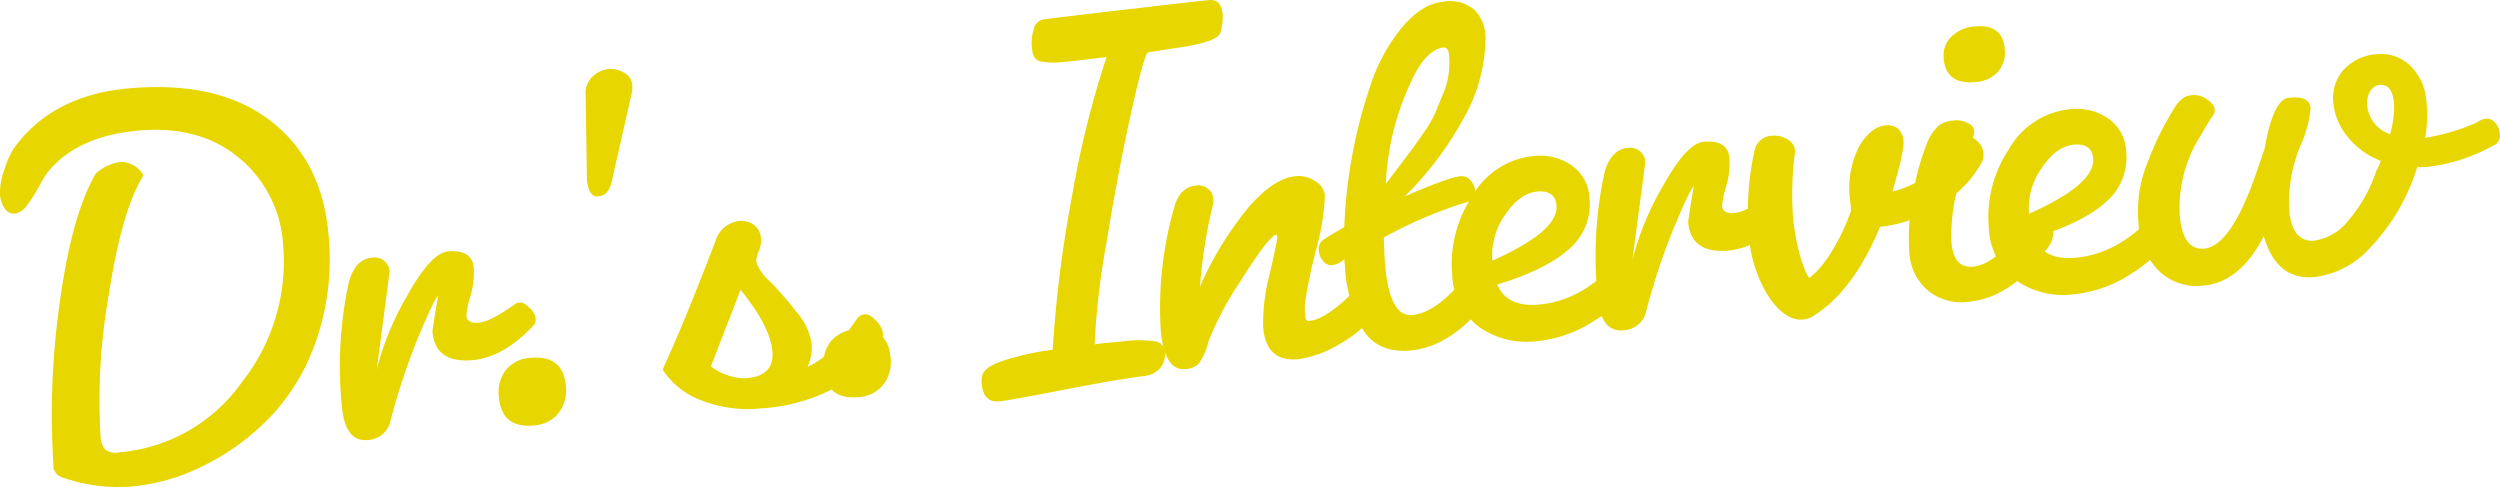 <svg xmlns="http://www.w3.org/2000/svg" width="291.063" height="56.701" viewBox="0 0 291.063 56.701">
  <path id="パス_35422" data-name="パス 35422" d="M11.7,50.664a2.791,2.791,0,0,0,.53,1.66,2.009,2.009,0,0,0,1.636.339A19.436,19.436,0,0,0,28.127,44.54a22.6,22.6,0,0,0,4.826-16.1,14.15,14.15,0,0,0-5.119-10.057Q23.262,14.578,16.152,15.2T5.616,19.973A12.427,12.427,0,0,0,4.547,21.7a17.017,17.017,0,0,1-1.413,2.211,2.116,2.116,0,0,1-1.394.957A1.265,1.265,0,0,1,.565,24.3,3.241,3.241,0,0,1,0,22.616a7.541,7.541,0,0,1,.52-2.872,9.845,9.845,0,0,1,1.071-2.439q4.467-6.236,13.456-7.021,10.329-.9,16.388,3.74t6.816,13.313a29.037,29.037,0,0,1-1.229,11.672,24.429,24.429,0,0,1-5.144,9.09A27.487,27.487,0,0,1,24.1,54.014,23.371,23.371,0,0,1,15.5,56.628a19.7,19.7,0,0,1-8.317-1.072A1.407,1.407,0,0,1,6.22,54.1a91.793,91.793,0,0,1,.732-18.823q1.363-10.142,4.2-15.079a5.421,5.421,0,0,1,2.91-1.346,3.039,3.039,0,0,1,2.647,1.567q-2.488,3.88-4.03,13.811A70.607,70.607,0,0,0,11.7,50.664M43.86,43.037a33.178,33.178,0,0,1,3.579-8.664q2.75-4.931,4.726-5.1,2.806-.245,2.995,1.923a9.515,9.515,0,0,1-.388,3.278,10.557,10.557,0,0,0-.477,2.258q.083.957,1.454.837t4.333-2.242a1.33,1.33,0,0,1,.505-.108q.382-.033,1.049.611a2.035,2.035,0,0,1,.714,1.19,1.093,1.093,0,0,1-.185.819q-3.525,3.774-7.159,4.091-4.336.378-4.659-3.319-.01-.128.658-4.234a12.282,12.282,0,0,0-.886,1.62,75.586,75.586,0,0,0-4.742,13.335,2.85,2.85,0,0,1-2.6,1.9q-2.613.228-2.981-3.98l-.045-.51a46.621,46.621,0,0,1,.8-13.621q.705-2.954,2.81-3.137a1.819,1.819,0,0,1,1.383.394,1.737,1.737,0,0,1,.622,1.23Zm18.239,6.5q-3.7.323-4.016-3.312a4.291,4.291,0,0,1,.817-3.155,3.936,3.936,0,0,1,2.9-1.409q3.762-.328,4.074,3.242a4.331,4.331,0,0,1-.846,3.186A3.986,3.986,0,0,1,62.1,49.539m7.5-26.674q-1.083.094-1.267-2.01l-.155-9.815a2.65,2.65,0,0,1,.781-2.092,3.006,3.006,0,0,1,1.88-.9,2.849,2.849,0,0,1,1.87.447,1.742,1.742,0,0,1,.885,1.3,2.652,2.652,0,0,1-.038,1.031L71.235,21.052q-.3,1.695-1.637,1.813M88.646,47.541a14.694,14.694,0,0,1-7.05-.958,9.042,9.042,0,0,1-4.455-3.562q2.382-5.091,6.2-15.061a3.2,3.2,0,0,1,2.76-2.232,2.347,2.347,0,0,1,1.679.463,2.02,2.02,0,0,1,.805,1.5,2.927,2.927,0,0,1-.248,1.563,2.476,2.476,0,0,0-.272,1.309A5.376,5.376,0,0,0,89.675,32.8a44.68,44.68,0,0,1,3.108,3.584,7.06,7.06,0,0,1,1.691,3.546,5.119,5.119,0,0,1-.461,2.771q2.85-1.213,5.8-5.647a1.264,1.264,0,0,1,.891-.463q.542-.048,1.286.755a2.587,2.587,0,0,1,.8,1.408,2.457,2.457,0,0,1-.158,1.138A13.041,13.041,0,0,1,97.49,45a20.944,20.944,0,0,1-8.844,2.539m-1.912-3.495.255-.022q3.189-.279,2.938-3.148T86.22,33.748l-3.458,8.91a6.77,6.77,0,0,0,3.972,1.388m13.173,2.19q-3.7.323-4.016-3.311a4.3,4.3,0,0,1,.817-3.155,3.936,3.936,0,0,1,2.9-1.409q3.762-.33,4.074,3.241a4.331,4.331,0,0,1-.846,3.186,3.986,3.986,0,0,1-2.925,1.448M114.3,44.722a2.712,2.712,0,0,1,.044-.967q.223-1.113,3.011-1.934a30.815,30.815,0,0,1,5.2-1.1A147.858,147.858,0,0,1,124.814,22.8a113.912,113.912,0,0,1,4.017-16.155q-.445.039-2.1.248t-2.609.292L124,7.192a8.919,8.919,0,0,1-2.961-.063q-.793-.252-.9-1.527a5.358,5.358,0,0,1,.222-2.236,1.432,1.432,0,0,1,1.061-1.088q.728-.128,9.568-1.157t9.8-1.113q1.4-.123,1.559,1.663a6.267,6.267,0,0,1-.263,2.143q-.351,1.122-5.561,1.835-2.661.424-2.852.442-.441.1-1.963,6.949t-2.882,15.188A87.27,87.27,0,0,0,127.446,40.1q.313-.092,3.282-.35a13.127,13.127,0,0,1,3.888.013,1.324,1.324,0,0,1,1.013,1.261,2.477,2.477,0,0,1-.519,1.78,2.7,2.7,0,0,1-1.875.967q-3.177.4-9.526,1.635t-7.369,1.318q-1.852.162-2.042-2.006M152.9,37.3q2.377-.722,5.537-4.274a1,1,0,0,1,.711-.319q.477-.042,1.1.772a2.853,2.853,0,0,1,.659,1.291,1.689,1.689,0,0,1-.064.744,13.566,13.566,0,0,1-4.749,4.463,12.929,12.929,0,0,1-4.979,1.848q-3.7.323-4.048-3.694a21.651,21.651,0,0,1,.746-6.168q.93-4.065.9-4.351t-.153-.276l-.064,0q-1.044.542-4.116,5.467a36.1,36.1,0,0,0-3.669,6.906,8.247,8.247,0,0,1-1.092,2.569,2.42,2.42,0,0,1-1.706.695q-2.365.143-2.783-4.64a42.465,42.465,0,0,1,1.586-14.208q.629-2.362,2.605-2.536a1.734,1.734,0,0,1,1.32.4,1.5,1.5,0,0,1,.6,1.007,2.771,2.771,0,0,1,0,.739,59.031,59.031,0,0,0-1.535,9.638,39.345,39.345,0,0,1,5.738-9.335q2.922-3.306,5.413-3.524a3.392,3.392,0,0,1,2.3.6,2.245,2.245,0,0,1,1.1,1.61,28.394,28.394,0,0,1-1.068,6.485,60.8,60.8,0,0,0-1.244,5.987,11.381,11.381,0,0,0,0,1.567c.039.446.195.646.47.6s.434-.069.48-.07m3.678-6.424-.06-.7a2.673,2.673,0,0,1-1.385.7,1.242,1.242,0,0,1-1.067-.453,2.144,2.144,0,0,1-.532-1.3,1.315,1.315,0,0,1,.66-1.278q.728-.482,2.319-1.392a58.1,58.1,0,0,1,3.054-16.52,20.685,20.685,0,0,1,3.712-6.781Q165.609.414,168.031.2a4.4,4.4,0,0,1,3.581.908A4.339,4.339,0,0,1,172.92,3.95l.039.447a19.544,19.544,0,0,1-2.716,9.673,38.492,38.492,0,0,1-6.715,8.809q5.136-2.247,6.6-2.375a1.349,1.349,0,0,1,1.036.456,2.1,2.1,0,0,1,.6,1.392q.078.9-.989,1.179a50.556,50.556,0,0,0-9.662,4.12q.051,2.052.151,3.2.528,6.057,3.143,5.829,3.06-.267,6.683-5.081a1.521,1.521,0,0,1,1.077-.544,1.9,1.9,0,0,1,1.322.431,1.729,1.729,0,0,1,.723,1.286,2.45,2.45,0,0,1-.623,1.692q-4.431,5.908-9.4,6.343-3.7.323-5.438-2.32a16.54,16.54,0,0,1-2.171-7.612ZM168.115,5.522q-1.785.156-3.337,2.99A30.906,30.906,0,0,0,161.347,21.4q.117-.139,1.412-1.858t1.612-2.133q.318-.412,1.372-1.95a13.478,13.478,0,0,0,1.37-2.337q.315-.8.873-2.132a8.906,8.906,0,0,0,.685-2.5,10.734,10.734,0,0,0,.045-2.059C168.659,5.836,168.458,5.533,168.115,5.522Zm.951,26.386a14.206,14.206,0,0,1,2.323-9.037,9.211,9.211,0,0,1,7.138-4.7,6.476,6.476,0,0,1,4.463,1.088,4.944,4.944,0,0,1,2.067,3.8,6.811,6.811,0,0,1-2.373,5.929q-2.681,2.418-8.372,4.136,1.136,2.662,4.83,2.34,5.1-.446,9.249-5.176a1.092,1.092,0,0,1,.774-.325,1.482,1.482,0,0,1,1.059.354,1.432,1.432,0,0,1,.573,1.042,2.222,2.222,0,0,1-.335,1.314,14.787,14.787,0,0,1-4.677,4.556,14.814,14.814,0,0,1-7.009,2.507,9.556,9.556,0,0,1-6.536-1.649,7.934,7.934,0,0,1-3.174-6.179m9.891-9.6q-2.04.177-3.744,2.736a8.1,8.1,0,0,0-1.465,5.3q7.731-3.437,7.469-6.434-.157-1.793-2.261-1.609Zm11.1,7.964a33.2,33.2,0,0,1,3.58-8.665q2.748-4.929,4.725-5.1,2.806-.246,2.995,1.922a9.52,9.52,0,0,1-.388,3.279,10.558,10.558,0,0,0-.477,2.258q.083.956,1.454.836t4.333-2.241a1.312,1.312,0,0,1,.505-.108q.383-.035,1.049.611a2.035,2.035,0,0,1,.714,1.19,1.093,1.093,0,0,1-.185.819q-3.525,3.777-7.159,4.1-4.335.378-4.659-3.32-.011-.128.659-4.233a12.342,12.342,0,0,0-.887,1.619,75.639,75.639,0,0,0-4.746,13.328,2.852,2.852,0,0,1-2.6,1.893q-2.614.228-2.982-3.98l-.044-.51a46.588,46.588,0,0,1,.8-13.621q.706-2.952,2.81-3.136a1.813,1.813,0,0,1,1.383.393,1.739,1.739,0,0,1,.622,1.23Zm18.666-5.429a25.613,25.613,0,0,0,.706,4.4,15.068,15.068,0,0,0,.823,2.438c.234.472.373.706.415.7l.773-.71A13.483,13.483,0,0,0,213.425,29a22.788,22.788,0,0,0,2.082-4.486l-.089-1.021a10.779,10.779,0,0,1,1.014-6.412q1.369-2.335,3.155-2.492a1.911,1.911,0,0,1,1.348.364,2,2,0,0,1,.679,1.515q.095,1.083-1.289,5.834a12.237,12.237,0,0,0,7.593-5.739,1.2,1.2,0,0,1,1.006-.666,1.646,1.646,0,0,1,1.3.561,2.046,2.046,0,0,1,.688,1.257,2.3,2.3,0,0,1-.1,1.029,12.621,12.621,0,0,1-4.769,4.978,15.1,15.1,0,0,1-6.963,2.664l-.191.016q-3.079,7.4-7.644,10.3a2.826,2.826,0,0,1-1.306.5q-2.1.185-4.023-2.668a15.446,15.446,0,0,1-2.315-7.378,32.4,32.4,0,0,1,.648-9.5,2.145,2.145,0,0,1,2.086-1.852,2.806,2.806,0,0,1,1.772.423,1.713,1.713,0,0,1,.888,1.336A38.715,38.715,0,0,0,208.726,24.846Zm13.567,4.537a26.044,26.044,0,0,1,.443-6.688,26.761,26.761,0,0,1,1.548-5.821,5.366,5.366,0,0,1,1.561-2.353,3.8,3.8,0,0,1,1.627-.495,2.812,2.812,0,0,1,1.633.307,1.223,1.223,0,0,1,.753.9,4.562,4.562,0,0,1-.578,1.849,28.811,28.811,0,0,0-1.446,5.137,21.339,21.339,0,0,0-.63,6.03q.263,3,2.494,2.8,2.678-.234,6.06-4.9a1.548,1.548,0,0,1,1.188-.747,1.976,1.976,0,0,1,1.386.425,1.672,1.672,0,0,1,.718,1.227,2.749,2.749,0,0,1-.556,1.686q-4.234,5.952-9.335,6.4a6.165,6.165,0,0,1-4.743-1.352,6.255,6.255,0,0,1-2.12-4.409Zm7.712-19.819q-3.442.3-3.7-2.7a3.106,3.106,0,0,1,.9-2.615,4.316,4.316,0,0,1,2.757-1.173q3.188-.277,3.438,2.591a3.422,3.422,0,0,1-.791,2.7,3.772,3.772,0,0,1-2.591,1.186Zm1.54,16.89a14.21,14.21,0,0,1,2.322-9.036,9.21,9.21,0,0,1,7.138-4.7,6.477,6.477,0,0,1,4.464,1.088,4.943,4.943,0,0,1,2.074,3.8,6.811,6.811,0,0,1-2.373,5.929q-2.679,2.418-8.372,4.136,1.137,2.662,4.83,2.34,5.1-.446,9.249-5.176a1.092,1.092,0,0,1,.774-.325,1.485,1.485,0,0,1,1.055.354,1.432,1.432,0,0,1,.573,1.042,2.22,2.22,0,0,1-.335,1.314,14.776,14.776,0,0,1-4.677,4.556,14.816,14.816,0,0,1-7.008,2.508,9.558,9.558,0,0,1-6.536-1.646,7.931,7.931,0,0,1-3.171-6.183Zm9.89-9.6q-2.04.178-3.744,2.736a8.1,8.1,0,0,0-1.464,5.3q7.729-3.438,7.468-6.434-.149-1.794-2.256-1.61Zm34.162-4.59a3.943,3.943,0,0,0,2.671,3.365,11.2,11.2,0,0,0,.459-3.574q-.2-2.29-1.666-2.163a1.415,1.415,0,0,0-1.121.772,2.622,2.622,0,0,0-.339,1.592Zm5.833,7.2a23.763,23.763,0,0,1-5.712,9.622,10.247,10.247,0,0,1-6.272,3.173q-4.4.385-5.876-4.754-2.807,5.38-7.014,5.748a6.364,6.364,0,0,1-5.192-1.7,8.4,8.4,0,0,1-2.386-5.569,15.044,15.044,0,0,1,1-6.93q.631-1.6,1.116-2.667t1.153-2.253q.667-1.182.725-1.252.945-1.687,2.093-1.789a2.693,2.693,0,0,1,1.939.506q.792.6.828,1.019a1.513,1.513,0,0,1-.069.681q-.626.889-.935,1.431t-.755,1.286a15.6,15.6,0,0,0-2.292,9.066q.357,4.084,2.847,3.867,3.189-.279,6.2-9.214l.82-2.381q1.035-5.811,2.819-5.968l.192-.016q2.23-.195,2.354,1.207a13.367,13.367,0,0,1-1.163,4.342,17.513,17.513,0,0,0-1.336,7.5q.334,3.825,2.948,3.6a6.254,6.254,0,0,0,4.085-2.509,17.186,17.186,0,0,0,3.111-5.572,11.261,11.261,0,0,0,.538-1.2,9.116,9.116,0,0,1-3.875-2.81,7.377,7.377,0,0,1-1.667-4,4.97,4.97,0,0,1,1.177-3.765A5.759,5.759,0,0,1,276.94,6.3a4.864,4.864,0,0,1,3.824,1.5,6.333,6.333,0,0,1,1.73,3.992,15.461,15.461,0,0,1-.142,4.253,24.007,24.007,0,0,0,6.073-1.816,1.967,1.967,0,0,1,1.024-.41,1.283,1.283,0,0,1,1.036.455,2.194,2.194,0,0,1,.571,1.4,1.218,1.218,0,0,1-.85,1.3,20.381,20.381,0,0,1-7.75,2.476Z" fill="#e8d600"/>
</svg>
